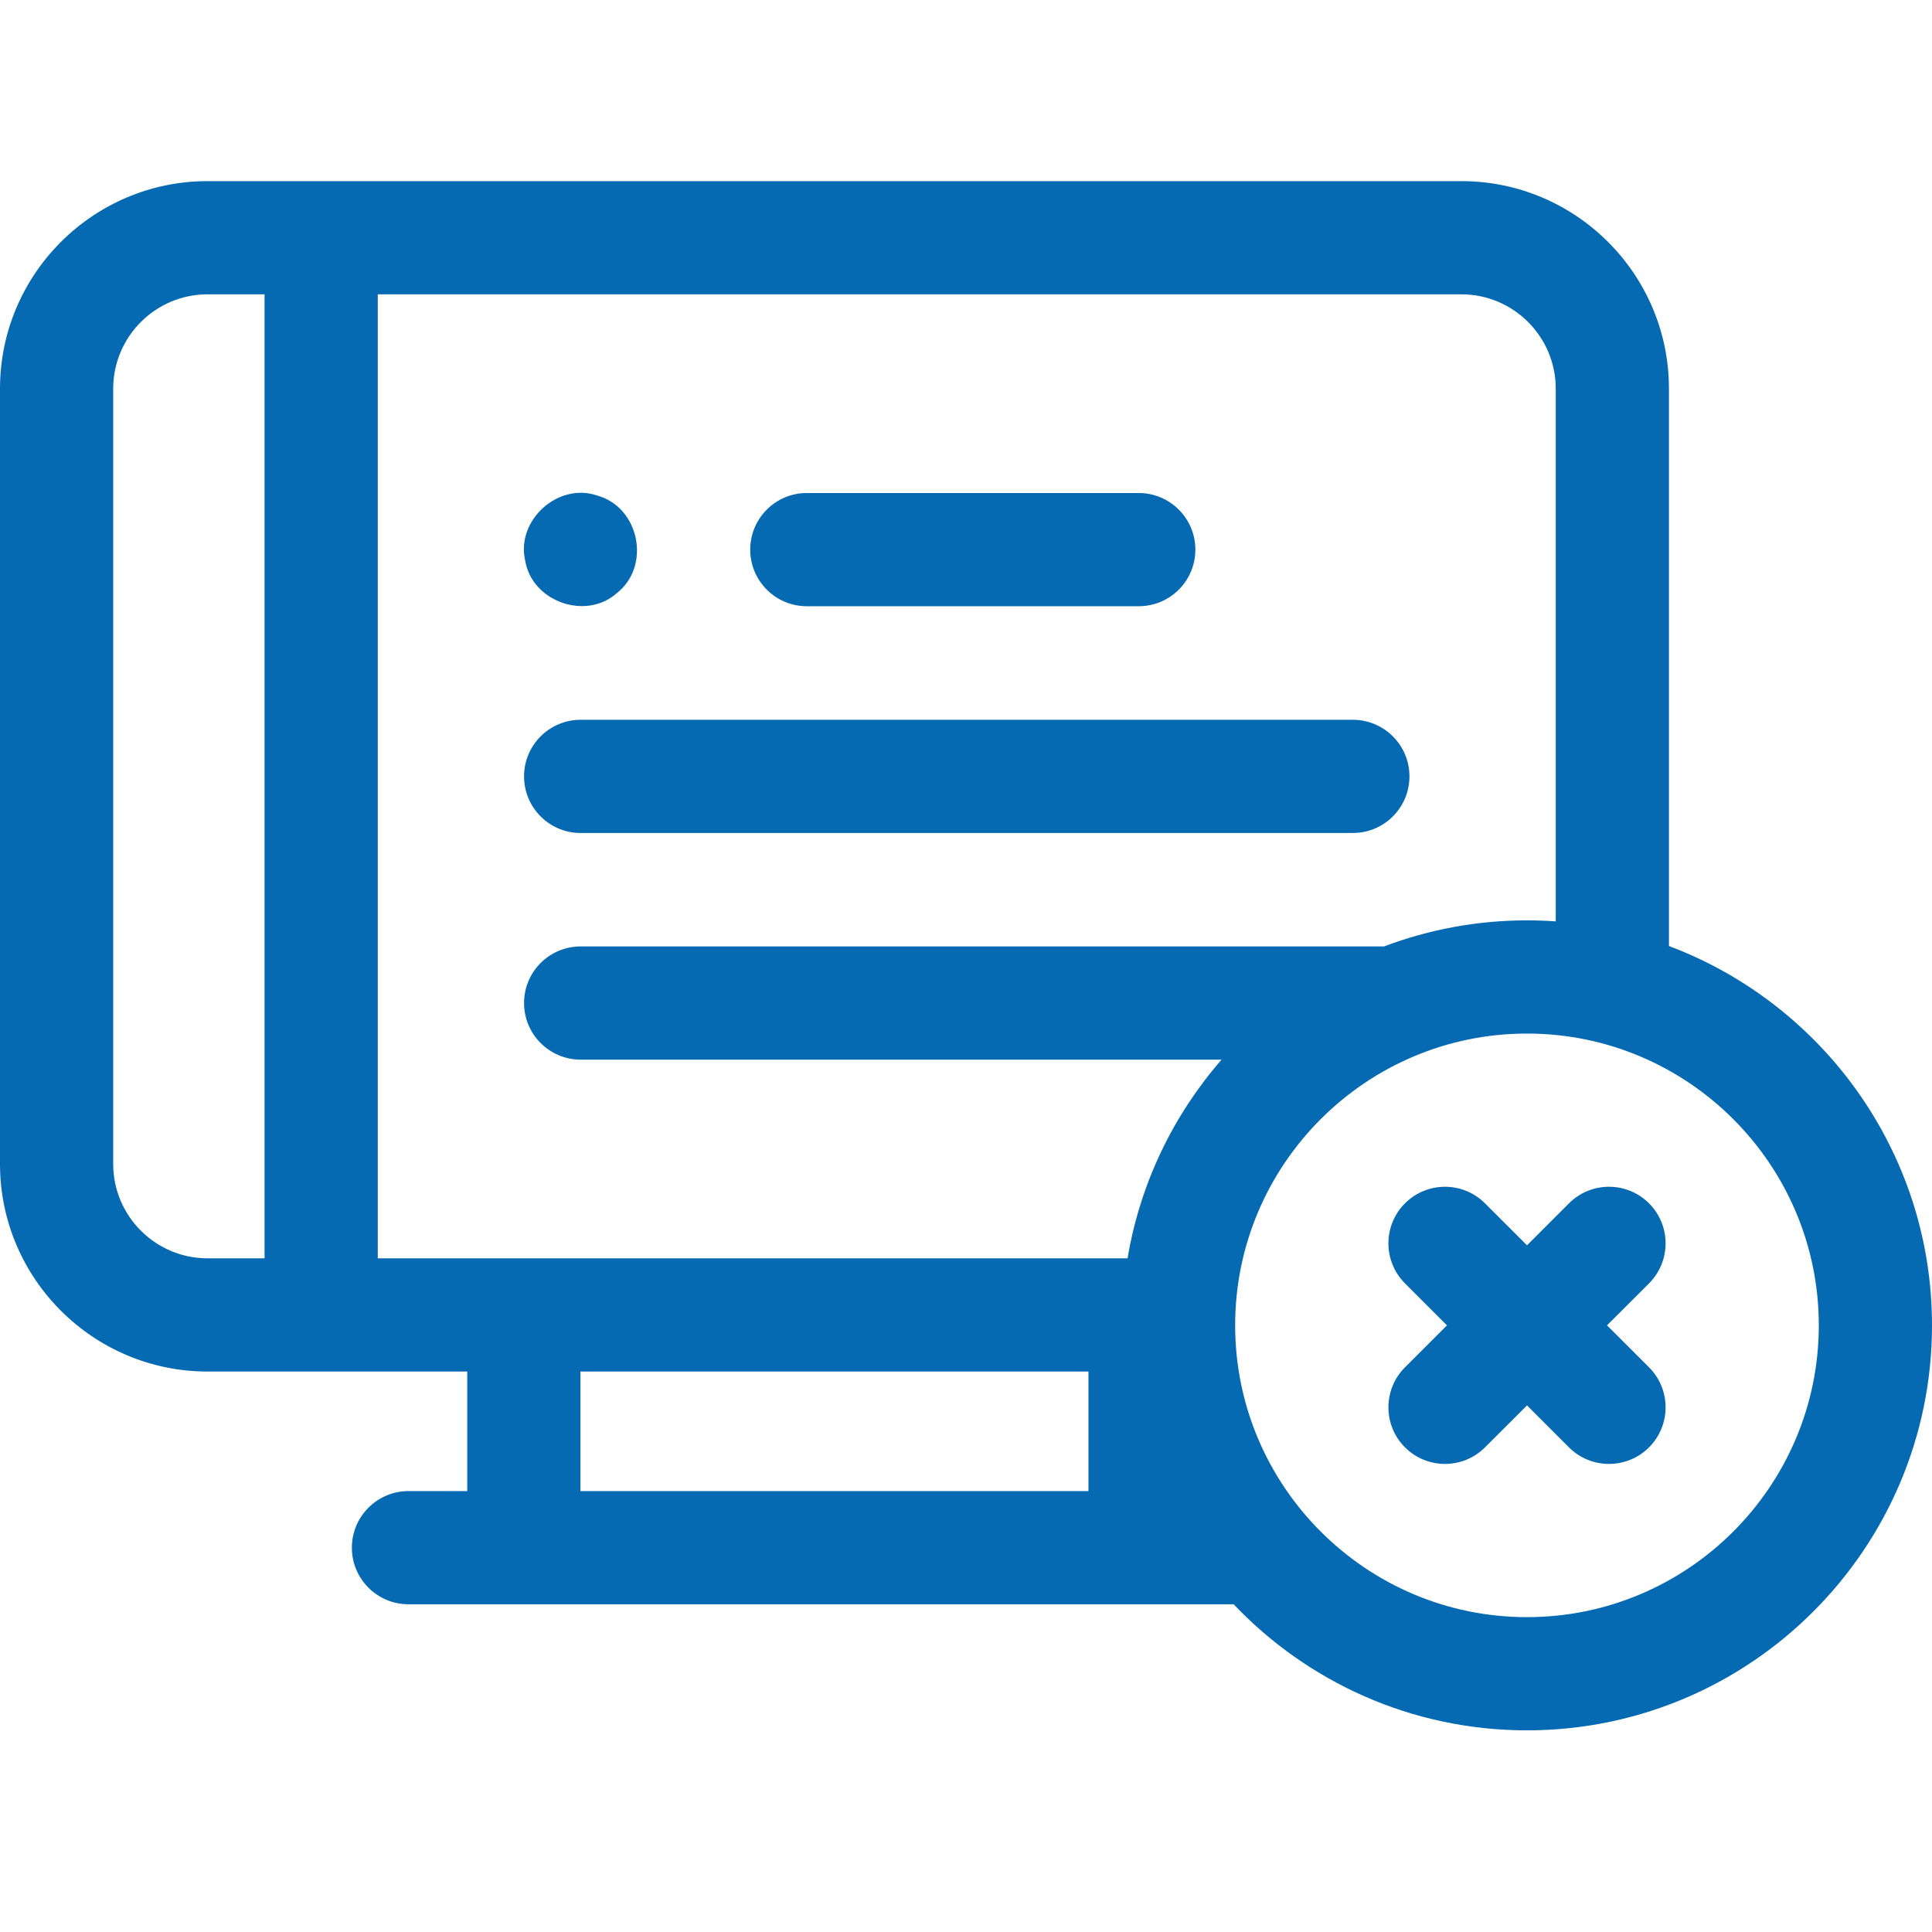 <svg width="32" height="32" viewBox="0 0 32 32" fill="none" xmlns="http://www.w3.org/2000/svg">
<path d="M27.313 19.931C26.947 19.565 26.353 19.565 25.987 19.931L25.292 20.626L24.596 19.931C24.23 19.565 23.637 19.565 23.271 19.931C22.905 20.297 22.905 20.89 23.271 21.257L23.966 21.952L23.271 22.647C22.905 23.013 22.905 23.607 23.271 23.973C23.454 24.156 23.694 24.247 23.934 24.247C24.173 24.247 24.413 24.156 24.596 23.973L25.292 23.278L25.987 23.973C26.17 24.156 26.41 24.247 26.65 24.247C26.89 24.247 27.13 24.156 27.313 23.973C27.679 23.607 27.679 23.013 27.313 22.647L26.617 21.952L27.313 21.257C27.679 20.89 27.679 20.297 27.313 19.931Z" fill="#056AB2"/>
<path d="M8.699 9.287C8.811 9.962 9.697 10.28 10.212 9.828C10.789 9.38 10.594 8.401 9.89 8.207C9.242 7.986 8.543 8.62 8.699 9.287Z" fill="#056AB2"/>
<path d="M8.68 12.859C8.68 13.377 9.099 13.797 9.617 13.797H22.407C22.925 13.797 23.345 13.377 23.345 12.859C23.345 12.342 22.925 11.922 22.407 11.922H9.617C9.099 11.922 8.68 12.342 8.68 12.859Z" fill="#056AB2"/>
<path d="M13.363 10.041H18.861C19.379 10.041 19.799 9.621 19.799 9.104C19.799 8.586 19.379 8.166 18.861 8.166H13.363C12.845 8.166 12.426 8.586 12.426 9.104C12.426 9.621 12.845 10.041 13.363 10.041Z" fill="#056AB2"/>
<path d="M27.643 15.669V6.438C27.643 4.542 26.101 3 24.205 3L3.438 3C1.542 3 0 4.542 0 6.438V19.28C0 21.175 1.542 22.717 3.438 22.717H7.739V24.697H6.766C6.248 24.697 5.828 25.117 5.828 25.635C5.828 26.152 6.248 26.572 6.766 26.572H20.433C21.655 27.858 23.382 28.66 25.292 28.66C28.991 28.66 32 25.651 32 21.952C32 19.08 30.185 16.624 27.643 15.669ZM25.292 26.785C22.627 26.785 20.458 24.617 20.458 21.952C20.458 19.287 22.627 17.119 25.292 17.119C27.957 17.119 30.125 19.287 30.125 21.952C30.125 24.617 27.957 26.785 25.292 26.785ZM25.768 6.438V15.261C25.61 15.25 25.452 15.244 25.292 15.244C24.459 15.244 23.661 15.397 22.924 15.676H9.617C9.1 15.676 8.68 16.095 8.68 16.613C8.68 17.131 9.1 17.551 9.617 17.551H20.233C19.437 18.465 18.884 19.596 18.676 20.842H6.257V4.875H24.205C25.067 4.875 25.768 5.576 25.768 6.438ZM4.382 20.842H3.438C2.576 20.842 1.875 20.141 1.875 19.28V6.438C1.875 5.576 2.576 4.875 3.438 4.875H4.382V20.842ZM9.614 22.717H18.028V24.697H9.614V22.717Z" fill="#056AB2"/>
</svg>
